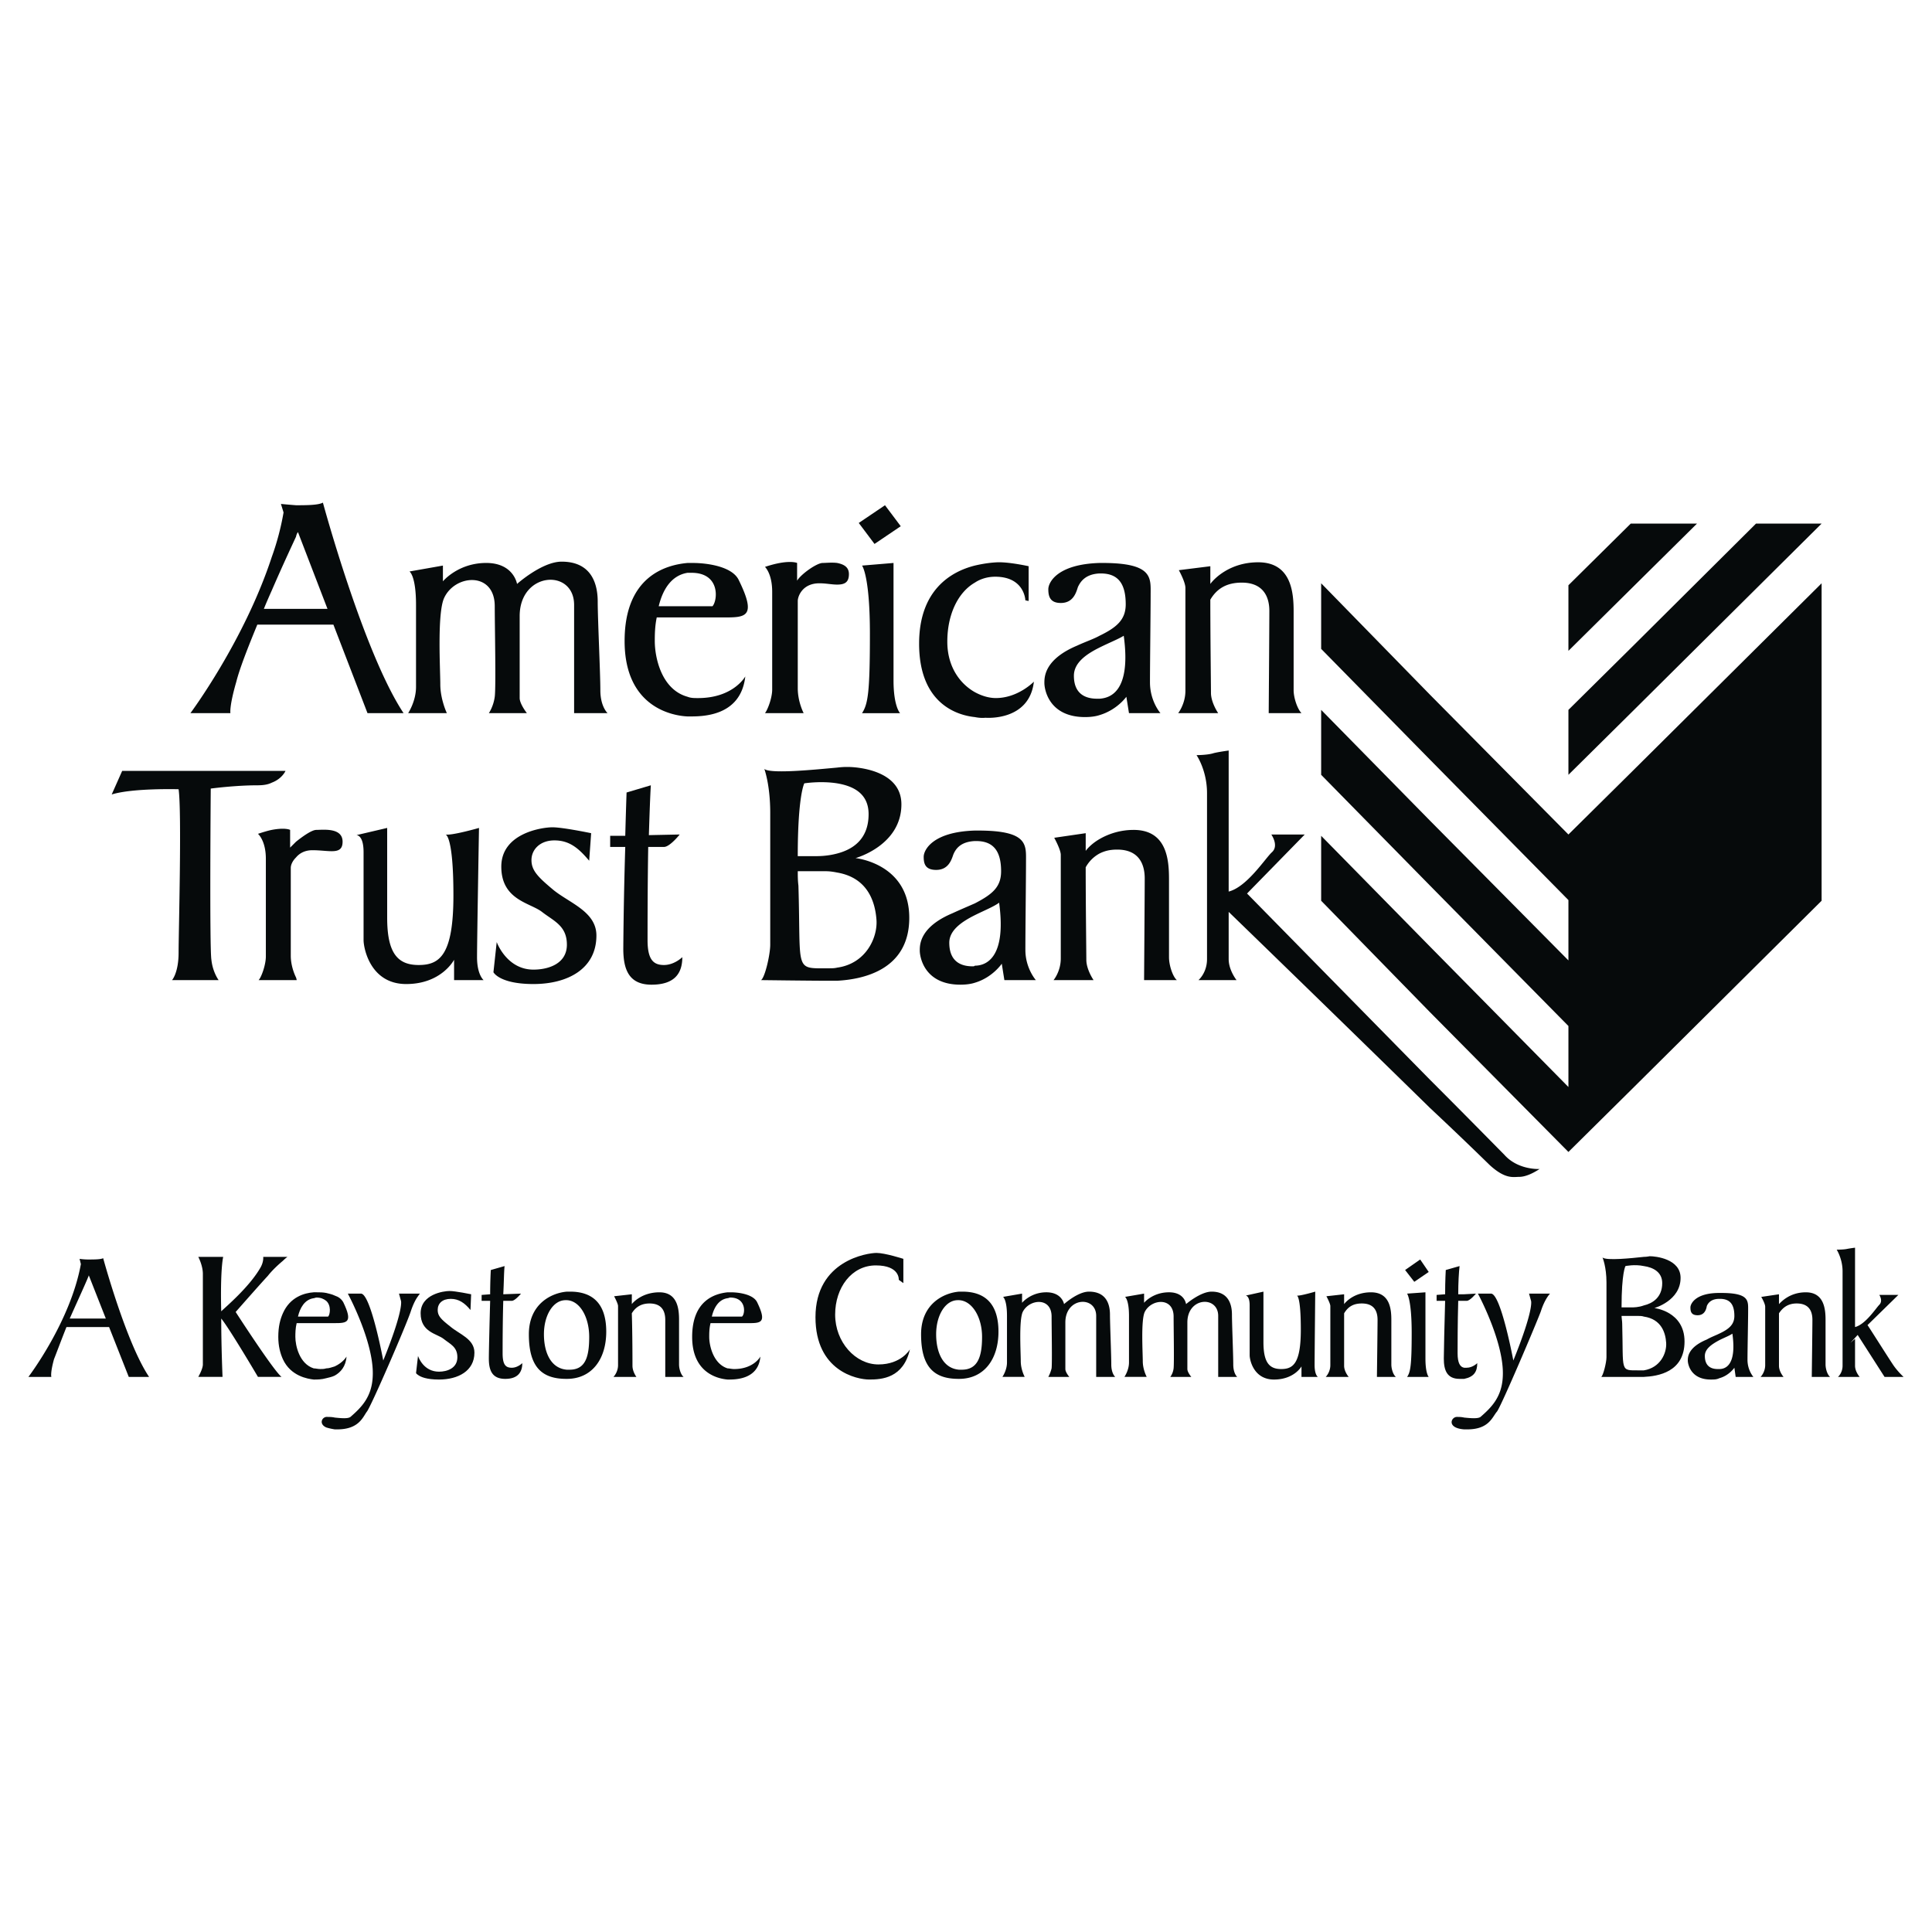 <svg xmlns="http://www.w3.org/2000/svg" width="2500" height="2500" viewBox="0 0 192.756 192.756"><g fill-rule="evenodd" clip-rule="evenodd"><path fill="#fff" d="M0 0h192.756v192.756H0V0z"/><path d="M47.594 95.495c0-1.702.196-12.892.196-12.892s-2.749.786-3.337.655c0 0 .785.064.785 6.085 0 5.955-1.374 6.936-3.468 6.936s-3.141-1.178-3.141-4.711v-8.965l-3.075.72s.72-.064.72 1.702v8.769c0 .785.655 4.384 4.253 4.384 3.534 0 4.777-2.421 4.777-2.421v2.028h2.945s-.655-.523-.655-2.29zM55.25 88.82c-1.571-1.309-2.225-1.962-2.225-3.01s.851-1.963 2.29-1.963c1.505 0 2.421.786 3.468 2.029l.196-2.749s-2.813-.588-3.86-.588c-1.047 0-5.104.588-5.104 3.926 0 3.337 2.879 3.599 4.057 4.515 1.178.917 2.487 1.375 2.487 3.272 0 1.897-1.832 2.487-3.337 2.487-2.683 0-3.664-2.749-3.664-2.749L49.23 97s.589 1.178 3.992 1.178 6.282-1.506 6.282-4.842c0-2.357-2.617-3.208-4.254-4.516zM23.579 68.011c.327-1.31 1.178-3.469 2.094-5.693h7.59l3.403 8.834h3.599c-3.992-6.02-8.049-21.006-8.049-21.006-.458.262-1.702.262-2.683.262-.851-.065-1.505-.13-1.505-.13l.262.85a26.22 26.22 0 0 1-1.178 4.45c-2.748 8.376-8.114 15.574-8.114 15.574h3.991s-.131-.654.59-3.141zm3.533-9.095c1.047-2.422 2.029-4.516 2.422-5.367.065-.328.195-.458.195-.458l2.945 7.656H26.326c.262-.654.524-1.244.786-1.831zM31.562 82.799c-.458 0-1.374.655-2.028 1.179l-.589.588v-1.767s-.458-.261-1.833 0c-.327.066-.785.197-1.374.393 0 0 .786.654.786 2.486v9.75c0 .85-.458 2.094-.72 2.356H29.6s0-.066-.065-.262c-.196-.393-.524-1.244-.524-2.16v-8.769c0-.262.131-.655.524-1.047.327-.393.851-.72 1.635-.72 1.702 0 3.01.524 3.01-.85-.001-1.437-1.964-1.177-2.618-1.177z" fill="#060a0b"/><path d="M25.672 78.35c.589 0 1.047-.066 1.439-.262 1.047-.393 1.375-1.178 1.375-1.178H12.191l-1.047 2.355c2.094-.654 6.675-.523 6.675-.523.328 2.29 0 14.265 0 16.294 0 2.027-.654 2.748-.654 2.748h4.646s-.589-.785-.72-2.028c-.196-1.179-.065-17.08-.065-17.08s2.422-.326 4.646-.326zM181.742 52.24h-6.545l-12.302 12.238-6.413 6.347v6.478l6.413-6.347 18.847-18.716zM169.309 52.24H162.699l-6.217 6.152v6.544l6.413-6.348 6.414-6.348zM76.321 71.152h3.861s-.589-1.113-.589-2.487v-8.704c0-.458.458-1.766 2.159-1.766.654 0 1.244.13 1.767.13.72 0 1.177-.196 1.177-1.046 0-.72-.523-.981-1.177-1.113-.523-.066-1.113 0-1.44 0-.589 0-2.159 1.113-2.552 1.767v-1.767s-.851-.393-3.206.393c0 0 .72.654.72 2.486v9.75c0 .851-.458 2.03-.72 2.357zM89.801 71.152s-.654-.654-.654-3.272V56.167l-3.141.262s.785.981.785 6.806c0 5.889-.196 7.002-.785 7.918h3.795v-.001zM89.867 52.501l-1.571-2.093-2.617 1.767 1.571 2.094 2.617-1.768zM69.123 56.167H68.6c-2.225.196-6.283 1.374-6.283 7.787 0 6.609 4.778 7.46 6.283 7.525h.131c1.244 0 5.169.066 5.627-3.992 0 0-1.178 2.16-4.711 2.16-.393 0-.72 0-1.047-.13-2.618-.72-3.272-3.927-3.272-5.562 0-.523 0-1.439.196-2.355h6.413c2.356 0 3.665.13 1.767-3.73-.655-1.376-3.207-1.703-4.581-1.703zm1.963 4.318H65.72c.393-1.636 1.244-3.076 2.879-3.337h.393c2.88 0 2.618 2.749 2.094 3.337zM117.547 71.152h3.992s-.721-1.047-.721-2.029c0-.654-.064-5.758-.064-9.292.654-1.112 1.635-1.702 3.141-1.702 2.16 0 2.748 1.439 2.748 2.813 0 1.44-.064 10.209-.064 10.209h3.271c-.393-.393-.785-1.505-.785-2.291v-7.852c0-1.832-.197-4.908-3.535-4.908-2.879 0-4.449 1.702-4.775 2.16v-1.767l-3.143.393s.656 1.178.656 1.767v10.273c0 1.31-.721 2.226-.721 2.226zM97.262 71.544c.654.131 1.047.065 1.047.065s4.385.392 4.842-3.599c0 0-1.57 1.635-3.795 1.635-.654 0-1.375-.196-2.094-.588-1.505-.851-2.749-2.553-2.749-5.04 0-2.682 1.047-4.907 2.749-5.889.588-.392 1.309-.589 2.027-.589 2.945 0 3.012 2.356 3.012 2.356l.326.064v-3.468s-1.768-.393-2.945-.393c-.393 0-1.309.066-2.42.328-2.356.589-5.562 2.421-5.562 7.788-.001 5.89 3.664 7.134 5.562 7.33zM85.352 85.614s4.581-1.244 4.581-5.366c0-3.403-4.384-3.729-5.365-3.729-.197 0-.524 0-1.047.064-2.16.196-6.674.655-7.264.132 0 0 .589 1.57.589 4.384v13.153c0 .982-.524 3.272-.917 3.534 0 0 4.973.064 6.674.064h.917c2.421-.131 7.198-.98 7.198-6.281-.001-5.432-5.366-5.955-5.366-5.955zm-5.105-7.46s1.636-.262 3.272 0c1.57.262 3.141.981 3.141 3.075 0 2.552-1.635 3.534-3.141 3.927-.982.262-1.833.262-2.16.262h-1.767c.001-6.086.655-7.264.655-7.264zm3.273 18.387c-.262.066-.523.066-.851.066-3.468 0-2.749.393-3.01-8.246-.065-.523-.065-.981-.065-1.439h2.813c.393 0 .785.066 1.113.131 3.076.524 3.795 2.945 3.926 4.711.13 1.768-1.047 4.384-3.926 4.777zM116.631 87.708c0-1.897-.195-4.908-3.533-4.908a6.794 6.794 0 0 0-3.402.917c-.787.458-1.244.981-1.375 1.178v-1.768l-3.141.458s.654 1.178.654 1.702v10.339c0 1.31-.721 2.16-.721 2.16h3.992s-.721-1.047-.721-2.028c0-.589-.064-5.694-.064-9.227a3.456 3.456 0 0 1 1.375-1.374c.521-.262 1.047-.393 1.766-.393 2.16 0 2.748 1.439 2.748 2.879s-.064 10.144-.064 10.144h3.271c-.393-.328-.785-1.439-.785-2.29v-7.789zM59.634 60.027c0-1.635-.523-3.991-3.599-3.991-1.963 0-4.45 2.224-4.45 2.224s-.328-2.094-3.076-2.094c-2.813 0-4.319 1.833-4.319 1.833v-1.571l-3.337.589s.654.392.654 3.337v8.18c0 1.439-.785 2.617-.785 2.617h3.861s-.654-1.374-.654-2.879-.328-7.133.393-8.637c1.112-2.356 5.039-2.618 5.039.85 0 1.963.131 8.049 0 9.031s-.589 1.636-.589 1.636h3.796s-.72-.916-.72-1.505v-8.18c0-4.449 5.431-4.777 5.431-1.112v10.797h3.338s-.72-.654-.72-2.291c0-1.701-.263-7.132-.263-8.834zM102.365 86.006c0-1.702.262-3.141-4.777-3.141h-.326c-4.254.131-5.105 1.963-5.105 2.617 0 .655.131 1.309 1.244 1.309 1.178 0 1.505-.916 1.702-1.505.262-.654.785-1.308 2.16-1.374h.131c1.701 0 2.486.982 2.486 3.01 0 1.571-.852 2.291-2.617 3.207-.59.262-1.375.59-2.226.982-3.271 1.374-3.271 3.141-3.271 3.729 0 .655.458 3.402 4.057 3.402.523 0 1.047-.064 1.44-.195 1.766-.523 2.684-1.898 2.684-1.898l.26 1.637h3.141s-1.045-1.178-1.045-3.01c-.002-1.834.062-7.134.062-8.77zm-5.103 10.34c-.066.065-.131.065-.197.065-.719 0-2.355-.132-2.355-2.356 0-1.243 1.243-2.095 2.552-2.749.916-.458 1.896-.85 2.42-1.244.785 5.759-1.504 6.284-2.42 6.284z" fill="#060a0b"/><path fill="#060a0b" d="M156.482 83.258l-13.806-13.939-10.864-11.124v6.544l10.864 11.059 13.806 14.003v6.02l-13.806-13.938-10.864-11.058v6.478l10.864 11.058 13.806 14.004v6.086l-13.806-14.004-10.864-11.058v6.478l10.864 11.125 13.806 13.938 6.413-6.348 18.847-18.715V58.195l-18.847 18.716-6.413 6.347zM64.607 93.793c0-1.243 0-5.432.066-9.293h1.57c.589 0 1.571-1.242 1.571-1.242l-3.076.064c.065-2.094.131-3.925.196-4.973l-2.421.72s-.066 1.832-.131 4.319h-1.505V84.5h1.505a441.202 441.202 0 0 0-.196 10.144c0 2.028.523 3.598 2.813 3.598s3.076-1.111 3.076-2.747c0 0-.785.784-1.833.784-1.045 0-1.635-.522-1.635-2.486z"/><path d="M150.07 115.191c-.459-.457-3.535-3.6-7.395-7.459-7.592-7.723-18.258-18.585-18.258-18.585l5.758-5.889h-3.336s.785 1.112.064 1.766c-.654.589-2.486 3.468-4.318 3.927v-14.07s-.982.131-1.506.262c-.588.196-1.701.196-1.701.196s1.047 1.505 1.047 3.796v16.556c0 1.374-.852 2.094-.852 2.094h3.797s-.785-.982-.785-2.094v-4.712a5700.158 5700.158 0 0 1 20.09 19.566 391.513 391.513 0 0 1 5.953 5.693c1.57 1.439 2.357 1.178 2.945 1.178.654 0 1.439-.393 2.029-.785.002 0-2.159.131-3.532-1.44zM109.695 71.348c1.766-.523 2.682-1.832 2.682-1.832l.262 1.636h3.141s-1.047-1.178-1.047-3.075c0-1.833.066-7.068.066-8.769 0-1.636.262-3.141-4.777-3.141h-.326c-4.254.131-5.105 1.963-5.105 2.617 0 .655.131 1.375 1.244 1.375 1.178 0 1.504-.917 1.701-1.571.262-.588.785-1.309 2.16-1.374h.131c1.699 0 2.486.981 2.486 3.075 0 1.505-.852 2.29-2.617 3.141-.59.328-1.375.588-2.227.981-3.271 1.374-3.271 3.141-3.271 3.729 0 .655.457 3.403 4.059 3.403.52.001 1.044-.064 1.438-.195zm-2.552-3.927c0-1.308 1.242-2.159 2.553-2.813.914-.458 1.896-.85 2.42-1.178.785 5.758-1.506 6.216-2.42 6.282h-.197c-.722 0-2.356-.131-2.356-2.291zM56.887 128.867h-.328c-1.571.131-3.795 1.244-3.795 4.254 0 3.207 1.244 4.449 3.73 4.449h.065c2.487 0 3.926-1.963 3.926-4.711 0-2.814-1.374-3.992-3.598-3.992zm-.066 7.789h-.262c-1.636-.133-2.291-1.768-2.291-3.535 0-1.898.917-3.402 2.16-3.402h.131c1.309.064 2.225 1.701 2.225 3.664 0 2.029-.393 3.273-1.963 3.273zM72.918 128.934h-.327c-1.243.131-3.534.785-3.534 4.449 0 3.73 2.749 4.188 3.534 4.254h.065c.72 0 3.011 0 3.207-2.291 0 0-.654 1.244-2.618 1.244-.262 0-.458-.066-.654-.066-1.439-.457-1.832-2.289-1.832-3.141 0-.326 0-.85.131-1.373h3.598c1.375 0 2.094.064 1.047-2.094-.392-.787-1.831-.982-2.617-.982zm1.113 2.421h-3.01c.196-.852.655-1.701 1.571-1.834.065 0 .196-.064.262-.064 1.635 0 1.504 1.637 1.177 1.898zM67.749 131.682c0-1.047-.131-2.748-1.963-2.748-1.636 0-2.552.916-2.749 1.178v-.982l-1.767.197s.393.719.393.98v5.891c0 .719-.458 1.178-.458 1.178h2.29s-.393-.523-.393-1.113c0-.326 0-3.271-.066-5.234.393-.654.982-.982 1.767-.982 1.243 0 1.571.785 1.571 1.637v5.693h1.833c-.262-.197-.458-.785-.458-1.244v-4.451zM41.901 129.064h-2.093l.196.719s.327.787-1.767 5.955c0 0-1.244-6.674-2.225-6.674h-1.309s2.618 4.842 2.487 8.18c-.065 2.158-1.178 3.207-2.225 4.123-.262.195-.916.129-1.57.064-.262-.064-.589-.064-.785-.064h-.065c-.458.064-.72.719 0 1.047.196.064.458.131.851.195h.262c2.159 0 2.552-1.242 2.944-1.768.393-.457 3.992-8.768 4.384-10.012.262-.785.523-1.242.72-1.504.129-.196.195-.261.195-.261zM23.513 130.896s2.355-2.684 3.206-3.6c.458-.588 1.113-1.178 1.505-1.504.262-.262.458-.395.458-.395H26.261s.066.459-.262 1.049c-1.112 1.963-3.533 3.99-3.926 4.383-.065-2.289 0-4.514.195-5.432h-2.486s.458.852.458 1.703v9.029c0 .459-.458 1.244-.458 1.244h2.421s-.13-2.945-.13-5.824c.851 1.047 3.664 5.824 3.664 5.824h2.356c-.784-.588-4.58-6.477-4.58-6.477zM8.789 125.66c-.458 0-.85-.064-.85-.064l.13.523c-1.047 5.758-5.235 11.256-5.235 11.256h2.291s-.131-.328.262-1.768c.262-.654.719-1.896 1.243-3.207h4.254l1.963 4.975h2.028c-2.29-3.402-4.581-11.844-4.581-11.844-.261.129-.915.129-1.505.129zm0 5.891H6.958c.785-1.768 1.57-3.469 1.832-4.123.066-.131.066-.195.066-.195l1.701 4.318H8.789zM50.146 135.02c0-.654 0-3.076.065-5.236h.851c.327 0 .916-.719.916-.719l-1.767.064c.066-1.178.066-2.225.131-2.812l-1.374.393s-.065 1.047-.065 2.42l-.851.066v.588h.851c-.065 2.291-.131 5.105-.131 5.76 0 1.178.327 2.027 1.636 2.027 1.244 0 1.702-.654 1.702-1.57 0 0-.458.459-1.047.459-.589-.001-.917-.263-.917-1.44z" fill="#060a0b"/><path d="M33.394 137.244c.589-.328 1.113-.916 1.178-1.898 0 0-.327.59-1.178.982-.262.064-.523.195-.851.195-.196.066-.393.066-.589.066-.262 0-.458-.066-.654-.066-1.44-.457-1.832-2.289-1.832-3.141 0-.326 0-.85.13-1.373H33.393c1.244 0 1.833-.066.851-2.094-.196-.328-.458-.525-.851-.656-.262-.131-.589-.195-.851-.262-.327-.064-.655-.064-.916-.064h-.327c-.916.064-2.356.457-3.076 2.094-.262.59-.458 1.309-.458 2.355 0 .916.195 1.637.458 2.225.785 1.701 2.487 1.963 3.076 2.029h.065c.262 0 .72 0 1.178-.131.263-.066.59-.13.852-.261zm-2.094-7.723c.065 0 .196-.064.262-.064.458 0 .72.131.981.326.523.459.393 1.375.196 1.572h-3.01c.197-.851.655-1.701 1.571-1.834zM87.642 136.131c-2.291 0-4.319-2.225-4.319-4.973 0-2.684 1.636-4.908 4.058-4.908 2.421 0 2.29 1.439 2.29 1.439l.458.328v-2.422s-1.832-.59-2.683-.59-6.086.721-6.086 6.414c0 5.365 4.123 6.217 5.366 6.217 1.243 0 3.402-.131 4.057-3.01 0 .001-.851 1.505-3.141 1.505zM44.911 132.336c-.917-.719-1.243-1.047-1.243-1.637 0-.654.458-1.111 1.309-1.111.785 0 1.374.393 1.963 1.111l.065-1.57s-1.57-.326-2.159-.326c-.588 0-2.879.326-2.879 2.225 0 1.896 1.635 2.029 2.291 2.551.654.525 1.374.787 1.374 1.834 0 1.111-1.047 1.439-1.833 1.439-1.505 0-2.028-1.375-2.094-1.57l-.196 1.701s0 .064.196.195c.262.197.851.459 2.094.459 1.898 0 3.534-.852 3.534-2.684 0-1.375-1.505-1.832-2.422-2.617zM146.078 137.57c.98-.195 1.309-.719 1.309-1.57 0 0-.459.459-1.047.459h-.262c-.393-.066-.654-.459-.654-1.439 0-.654 0-3.076.064-5.236h.852c.326 0 .916-.719.916-.719l-1.178.064h-.59c0-1.178.066-2.225.133-2.812l-1.377.393s-.064 1.047-.064 2.42l-.85.066v.588h.85c-.064 2.291-.131 5.105-.131 5.76 0 1.178.326 2.027 1.572 2.027l.457-.001zM165.055 130.504s2.617-.721 2.617-3.01c0-1.898-2.486-2.16-3.076-2.16-.064 0-.26.064-.588.064-1.244.133-3.73.395-4.123.066 0 0 .393.916.393 2.486v7.461c0 .523-.326 1.832-.523 1.963h4.254c1.375-.066 4.057-.459 4.057-3.535-.002-3.009-3.011-3.335-3.011-3.335zm-2.881-4.188s.918-.197 1.834 0c.916.131 1.832.588 1.832 1.701 0 1.439-.98 2.027-1.832 2.225-.523.195-1.047.195-1.178.195h-1.047c0-3.466.391-4.121.391-4.121zm1.834 10.405h-.459c-1.963 0-1.57.195-1.701-4.646 0-.262-.064-.59-.064-.785h1.637c.195 0 .391 0 .588.066 1.768.262 2.16 1.635 2.225 2.617.065 1.047-.591 2.486-2.226 2.748z" fill="#060a0b"/><path d="M152.752 129.783s.328.787-1.766 5.955c0 0-1.244-6.674-2.227-6.674h-1.307s2.617 4.842 2.486 8.18c-.066 2.158-1.18 3.207-2.227 4.123-.26.195-.98.129-1.635.064-.262-.064-.523-.064-.721-.064-.588 0-1.047 1.111.721 1.242h.326c2.16 0 2.488-1.242 2.945-1.768.393-.457 3.926-8.768 4.385-10.012.393-1.242.916-1.766.916-1.766h-2.096l.2.72zM174.412 130.766c0-.982.131-1.768-2.684-1.768h-.195c-2.422 0-2.879 1.113-2.879 1.439 0 .393.064.785.719.785s.852-.523.916-.916c.131-.326.459-.719 1.244-.719h.066c.98 0 1.439.523 1.439 1.701 0 .85-.523 1.309-1.506 1.768-.393.195-.785.326-1.244.588-1.896.785-1.896 1.768-1.896 2.094 0 .328.262 1.898 2.291 1.898.326 0 .588 0 .85-.131.982-.262 1.506-1.047 1.506-1.047l.129.916h1.768s-.588-.654-.588-1.701.064-3.991.064-4.907zm-2.879 5.824h-.131c-.393 0-1.309-.066-1.309-1.309 0-.721.719-1.178 1.439-1.57.523-.262 1.047-.459 1.309-.654.458 3.271-.784 3.533-1.308 3.533zM188.023 137.375h1.898s-.654-.59-1.113-1.309c-.523-.785-2.422-3.795-2.486-3.861l3.076-3.01H187.5s.393.588 0 .982c-.328.326-1.373 1.961-2.422 2.223v-7.918s-.523.066-.852.133c-.326.064-.98.064-.98.064s.588.916.588 2.158v9.424c0 .721-.457 1.113-.457 1.113h2.16s-.459-.523-.459-1.113v-2.684l-.457.395.719-.785 2.683 4.188zM182.135 131.682c0-1.047-.133-2.748-1.965-2.748-1.635 0-2.486.982-2.682 1.178v-.982l-1.768.262s.393.654.393.982v5.824c0 .719-.459 1.178-.459 1.178h2.291s-.457-.523-.457-1.113v-5.234c.393-.59.916-.982 1.768-.982 1.242 0 1.568.785 1.568 1.637 0 .785-.064 5.693-.064 5.693h1.832c-.262-.197-.457-.785-.457-1.244v-4.451zM131.158 136.197c0-.982.064-7.33.064-7.33s-1.57.459-1.832.393c0 0 .393 0 .393 3.402 0 3.404-.785 3.928-1.963 3.928s-1.766-.654-1.766-2.684v-5.039l-1.768.393s.393 0 .393.982v4.973c0 .459.393 2.422 2.422 2.422 2.027 0 2.748-1.309 2.748-1.309v1.047h1.635s-.326-.197-.326-1.178zM96.018 128.867h-.327c-1.571.131-3.795 1.244-3.795 4.254 0 3.207 1.243 4.449 3.73 4.449h.065c2.487 0 3.926-1.963 3.926-4.711 0-2.814-1.375-3.992-3.599-3.992zm-.065 7.789h-.262c-1.636-.133-2.291-1.768-2.291-3.535 0-1.898.916-3.402 2.16-3.402h.131c1.309.064 2.29 1.701 2.29 3.664-.001 2.029-.458 3.273-2.028 3.273zM140.188 126.709l.916 1.178 1.439-.983-.85-1.244-1.505 1.049zM110.873 136.131c0-.98-.131-4.057-.131-4.973 0-.98-.328-2.291-2.096-2.291-1.111 0-2.486 1.244-2.486 1.244s-.195-1.178-1.766-1.178-2.422 1.047-2.422 1.047v-.916l-1.896.326s.391.264.391 1.898v4.646c0 .785-.457 1.439-.457 1.439h2.225s-.393-.719-.393-1.57-.195-4.059.195-4.908c.656-1.309 2.881-1.506 2.881.459 0 1.111.064 4.58 0 5.168-.131.523-.328.852-.328.852h2.094s-.393-.459-.393-.785v-4.646c0-2.553 3.076-2.684 3.076-.654v6.086h1.898c.001 0-.392-.328-.392-1.244zM123.043 136.131c0-.98-.131-4.057-.131-4.973 0-.98-.326-2.291-2.027-2.291-1.113 0-2.553 1.244-2.553 1.244s-.131-1.178-1.701-1.178c-1.637 0-2.486 1.047-2.486 1.047v-.916l-1.898.326s.393.264.393 1.898v4.646c0 .785-.457 1.439-.457 1.439h2.225s-.393-.719-.393-1.57-.197-4.059.195-4.908c.654-1.309 2.881-1.506 2.881.459 0 1.111.064 4.58 0 5.168a1.845 1.845 0 0 1-.328.852h2.094s-.393-.459-.393-.785v-4.646c0-2.553 3.076-2.684 3.076-.654v6.086h1.896s-.393-.328-.393-1.244zM142.217 128.934l-1.832.131s.459.59.459 3.926c0 3.271-.131 3.926-.459 4.385h2.158s-.326-.328-.326-1.832v-6.61zM138.814 131.682c0-1.047-.131-2.748-2.029-2.748-1.635 0-2.486.916-2.682 1.178v-.982l-1.768.197s.393.719.393.98v5.891c0 .719-.459 1.178-.459 1.178h2.291s-.457-.523-.457-1.113v-5.234c.391-.654.914-.982 1.766-.982 1.244 0 1.57.785 1.57 1.637 0 .785-.064 5.693-.064 5.693h1.896c-.262-.197-.457-.785-.457-1.244v-4.451z" fill="#060a0b"/></g></svg>